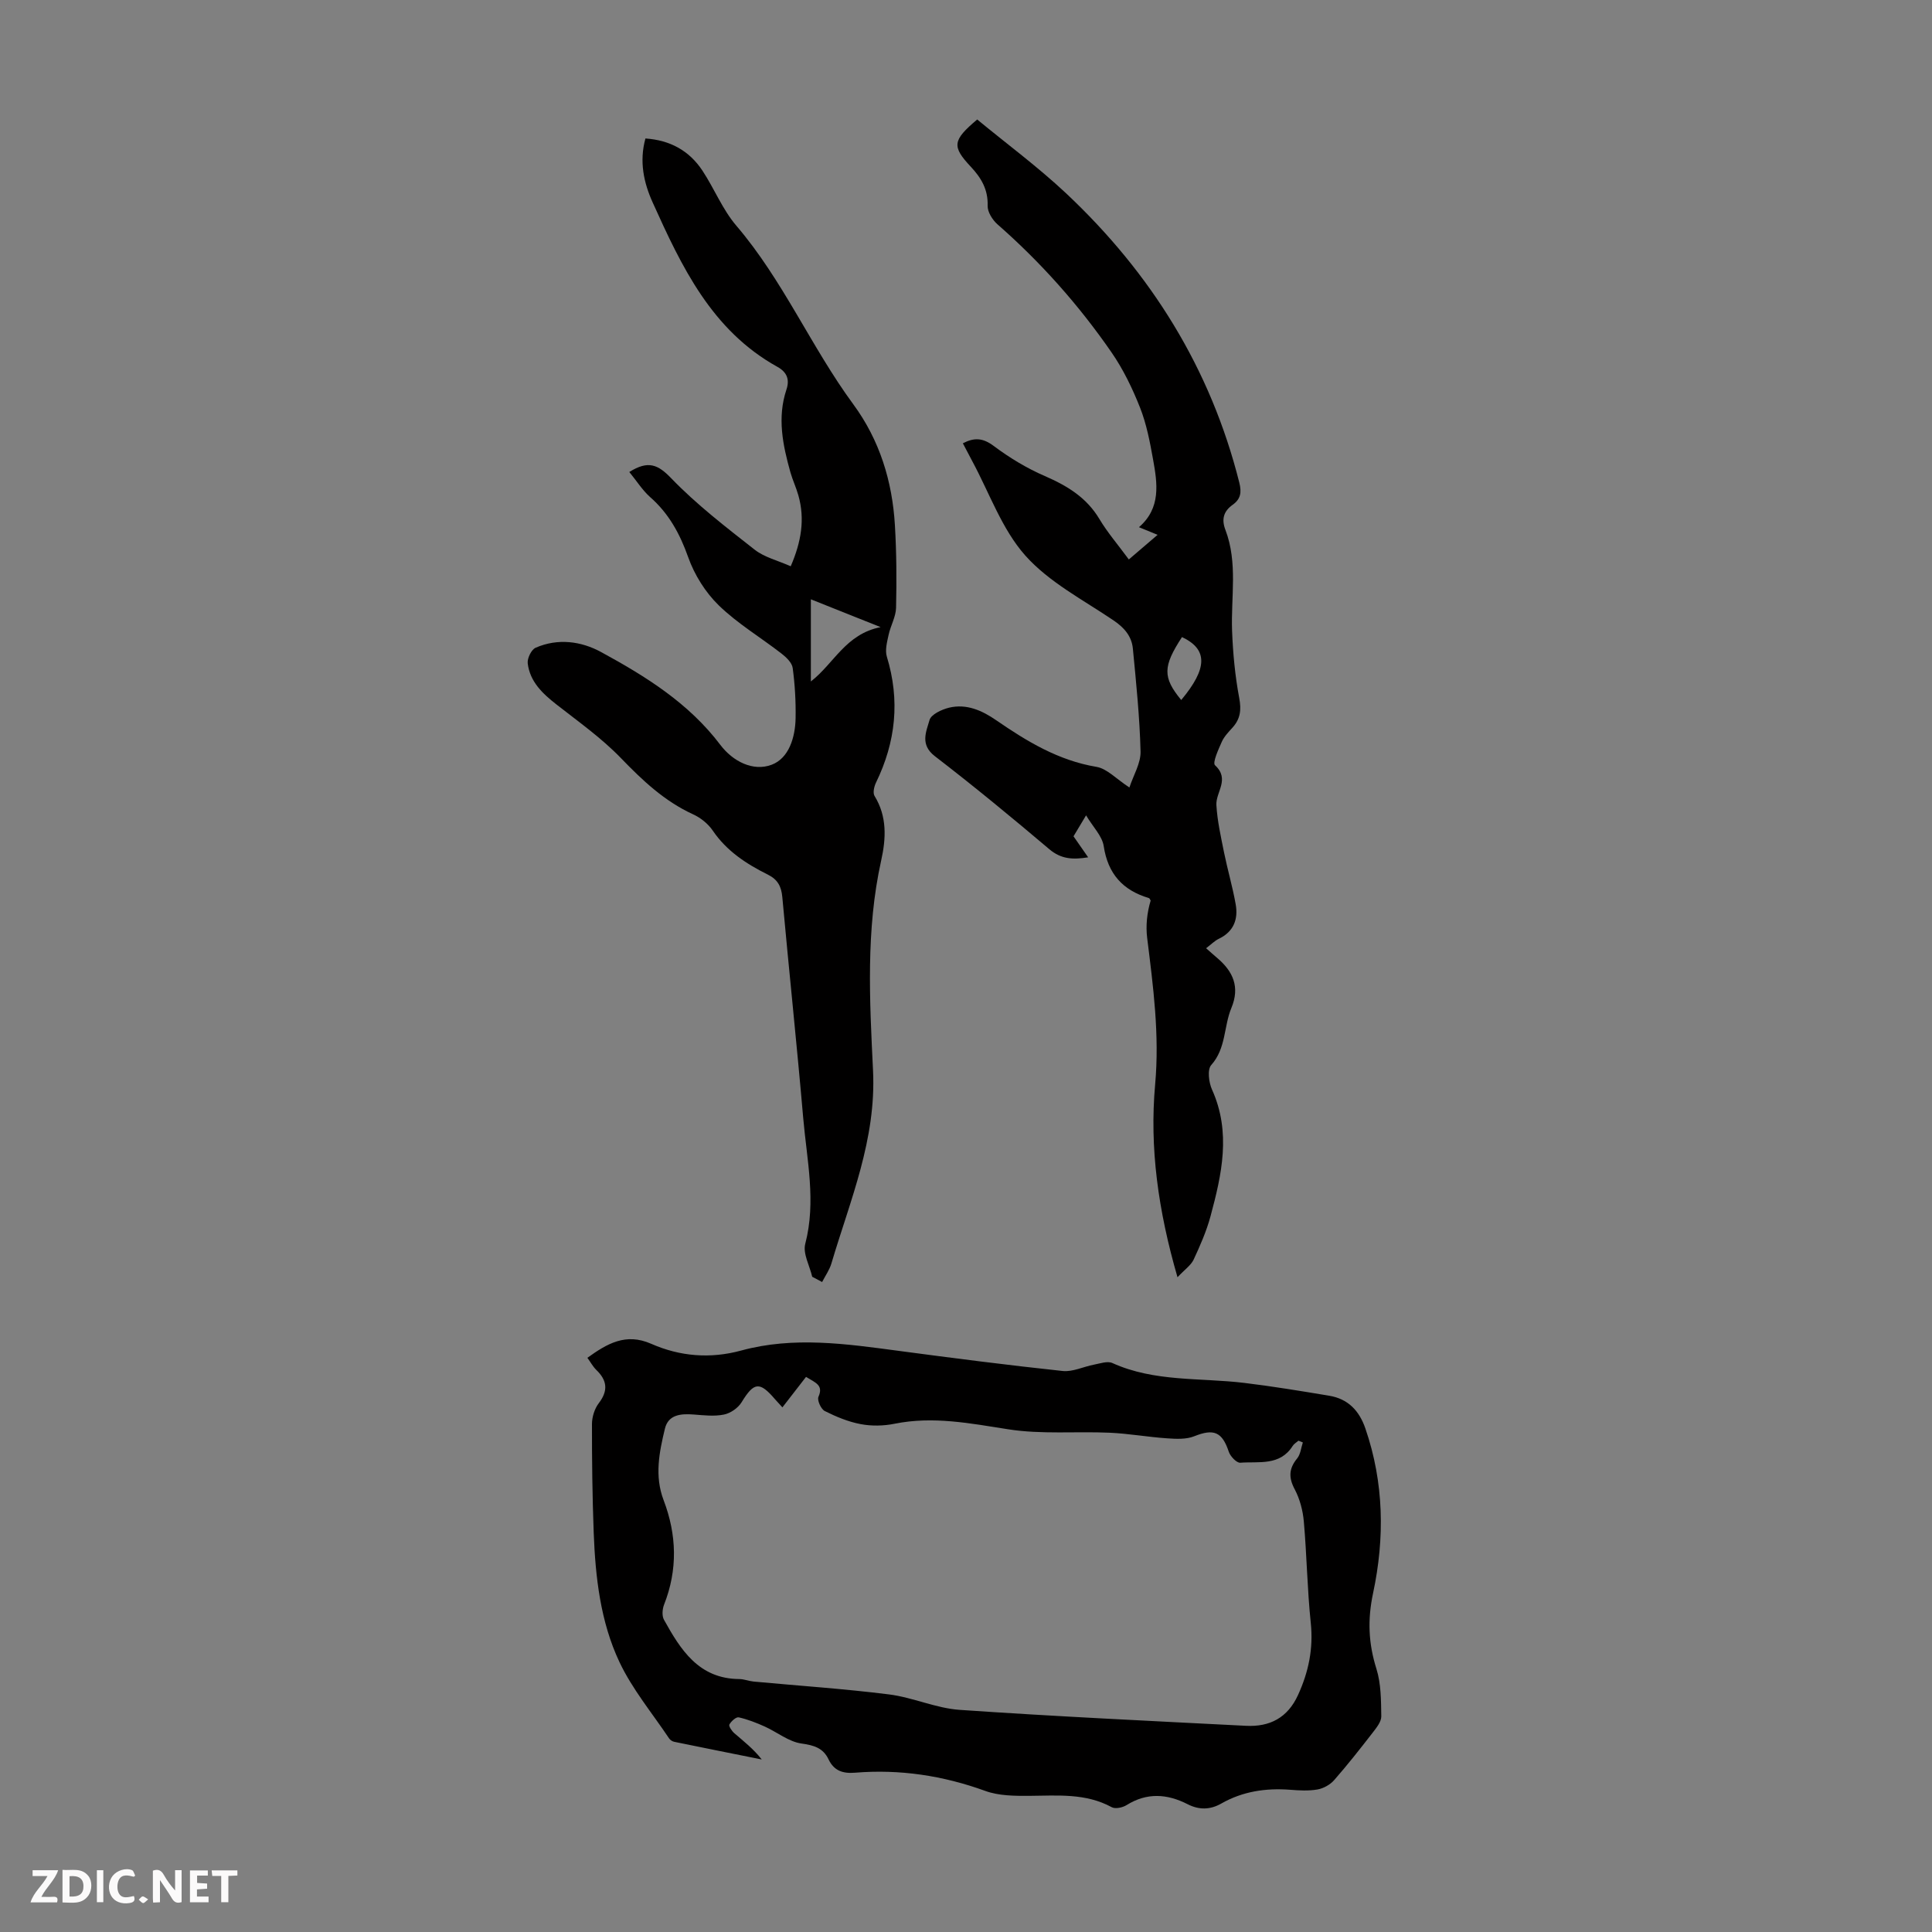 <svg enable-background="new 0 0 400 400" viewBox="0 0 400 400" xmlns="http://www.w3.org/2000/svg"><rect x="0" y="0" width="400" height="400" fill="#808080" stroke="none"/><g fill="#fbfafa"><path d="m37.59 393.81c-.92.31-1.52.05-2-.78-.7-1.2-1.52-2.34-2.47-3.78v4.59c-.55.03-.95.05-1.41.07-.03-.37-.06-.64-.06-.91 0-1.91 0-3.81 0-5.7 1.13-.41 1.77-.03 2.29.91.62 1.11 1.38 2.14 2.31 3.19v-4.2h1.35v6.61z"/><path d="m12.94 393.88v-6.75c1.9.19 3.93-.54 5.37 1.29.8 1.01.78 2.88.03 3.97-1.37 1.97-3.4 1.51-5.4 1.49m1.45-1.22c2.04.12 2.92-.58 2.89-2.21-.03-1.51-.98-2.19-2.89-2z"/><path d="m11.81 393.87h-5.49c.68-2.18 2.47-3.48 3.51-5.45h-3.08v-1.21h5.29c-.71 2.13-2.44 3.48-3.47 5.51.86 0 1.63.04 2.39-.01.79-.05 1.14.21.85 1.16"/><path d="m39.33 393.86v-6.61h3.7v1.07h-2.22v1.52c.68.04 1.34.09 2.07.13v1.07c-.72.05-1.38.09-2.1.14v1.48h2.4v1.19h-3.85z"/><path d="m27.71 388.56c-1.15-.3-2.46-.61-3.1.64-.37.73-.41 1.93-.06 2.67.63 1.35 1.99.93 3.17.68.35.94-.01 1.32-.93 1.46-1.62.25-3.05-.27-3.76-1.48-.73-1.24-.6-3.03.31-4.17.88-1.11 2.71-1.7 4-1.16.32.13.44.74.65 1.12-.1.08-.19.16-.28.24"/><path d="m49.15 387.24v1.07c-.59.02-1.17.05-1.87.08v5.44h-1.48v-5.44h-1.85c-.05-.4-.08-.73-.13-1.15z"/><path d="m20.06 387.21h1.33v6.62h-1.33z"/><path d="m30.68 393.25c-.49.38-.8.79-1.05.76-.32-.05-.6-.45-.9-.7.26-.24.51-.64.8-.67.29-.04.62.3 1.15.61"/></g><path d="m121.61 281.12c4.07-2.92 7.93-5.23 13.22-2.9 5.95 2.62 12.23 3.14 18.64 1.39 10.85-2.96 21.72-1.38 32.59.07 11.31 1.51 22.62 2.96 33.96 4.17 2.08.22 4.29-.9 6.46-1.31 1.27-.24 2.8-.8 3.82-.34 8.75 3.96 18.19 3.01 27.35 4.12 5.87.71 11.72 1.68 17.55 2.65 3.88.65 6.21 3.06 7.49 6.79 3.86 11.22 4.02 22.7 1.59 34.09-1.17 5.5-.96 10.4.69 15.65.97 3.09.96 6.55 1.01 9.84.02 1.13-1.01 2.38-1.79 3.4-2.59 3.34-5.2 6.66-7.98 9.83-.83.94-2.2 1.7-3.43 1.92-1.85.32-3.8.21-5.69.06-5.02-.38-9.81.33-14.23 2.85-2.33 1.33-4.63 1.34-6.98.14-4.24-2.16-8.42-2.45-12.64.19-.82.51-2.32.84-3.07.43-5.42-2.95-11.23-2.39-17.04-2.35-3.06.02-6.34 0-9.14-1.02-8.77-3.18-17.71-4.53-26.98-3.77-2.49.2-4.33-.38-5.46-2.75-1.11-2.34-2.98-2.93-5.59-3.29-2.65-.36-5.06-2.36-7.63-3.52-1.74-.78-3.54-1.49-5.38-1.9-.55-.12-1.56.8-1.94 1.48-.18.32.5 1.35 1.02 1.8 1.92 1.66 3.94 3.22 5.68 5.44-6.04-1.21-12.09-2.42-18.13-3.66-.4-.08-.85-.39-1.07-.73-3.49-5.22-7.59-10.14-10.25-15.76-3.95-8.36-4.99-17.6-5.34-26.81-.28-7.49-.37-14.99-.36-22.48 0-1.45.53-3.17 1.4-4.31 2.01-2.62 1.75-4.75-.53-6.93-.7-.7-1.18-1.61-1.82-2.48zm40.38 10.26c-.93-1.02-1.24-1.34-1.53-1.68-3.2-3.75-4.37-3.55-6.92.62-.73 1.19-2.3 2.28-3.66 2.55-2 .41-4.17.15-6.26-.01-2.63-.2-5.25-.01-5.96 2.94-1.17 4.87-2.18 9.78-.26 14.81 2.72 7.15 2.94 14.37.09 21.61-.36.92-.47 2.31-.03 3.12 3.46 6.24 7.21 12.23 15.6 12.29.99.01 1.97.42 2.97.52 9.35.87 18.72 1.49 28.03 2.66 4.94.62 9.71 2.86 14.64 3.2 19.74 1.36 39.51 2.29 59.28 3.3 4.91.25 8.61-1.66 10.76-6.37 2.19-4.79 3.2-9.62 2.64-14.94-.73-6.98-.82-14.03-1.44-21.02-.2-2.26-.83-4.64-1.88-6.63-1.3-2.44-1.22-4.3.51-6.41.69-.85.8-2.18 1.17-3.3-.3-.12-.61-.24-.91-.36-.41.36-.93.65-1.2 1.09-2.64 4.18-7.01 3.18-10.85 3.47-.75.06-2.05-1.31-2.37-2.26-1.37-4.14-3.12-4.84-7.15-3.22-1.67.67-3.76.56-5.64.43-3.96-.27-7.9-.98-11.86-1.16-7.01-.31-14.14.37-21.01-.71-7.87-1.23-15.56-2.76-23.54-1.15-2.26.46-4.75.51-7.01.08-2.57-.48-5.09-1.53-7.44-2.71-.78-.39-1.62-2.25-1.31-2.94 1.06-2.39-.51-2.88-2.57-4.13-1.57 2.03-3.14 4.06-4.89 6.31z" fill="#010000"/><path d="m130.29 97.72c3.92-2.45 5.93-1.56 8.7 1.32 5.23 5.43 11.3 10.09 17.26 14.77 2.02 1.58 4.77 2.23 7.46 3.43 2.19-5.07 2.98-9.76 1.58-14.69-.45-1.61-1.18-3.14-1.64-4.75-1.58-5.64-2.77-11.31-.83-17.13.7-2.09.13-3.61-1.87-4.72-13.61-7.55-19.83-20.75-25.83-34.05-1.84-4.08-2.8-8.47-1.49-13.23 5.12.35 9.08 2.53 11.81 6.67 2.46 3.73 4.15 8.05 7.02 11.4 9.67 11.31 15.47 25.08 24.21 36.97 5.45 7.41 8.07 15.92 8.61 25.02.34 5.69.37 11.4.24 17.1-.04 1.87-1.13 3.7-1.54 5.59-.32 1.48-.78 3.18-.37 4.53 2.76 9.03 1.86 17.65-2.24 26.07-.39.81-.7 2.14-.3 2.78 2.62 4.27 2.38 8.81 1.37 13.35-3.2 14.39-2.39 29.02-1.69 43.46.7 14.34-4.74 26.87-8.61 39.96-.4 1.36-1.28 2.58-1.93 3.86-.68-.36-1.36-.73-2.05-1.09-.53-2.29-1.97-4.81-1.44-6.82 2.29-8.77.33-17.37-.42-26.01-1.32-15.27-2.94-30.51-4.33-45.77-.2-2.23-.96-3.65-3.01-4.67-4.42-2.2-8.5-4.85-11.38-9.09-.96-1.41-2.51-2.67-4.08-3.38-5.93-2.72-10.47-7.01-14.95-11.65-3.99-4.13-8.77-7.52-13.32-11.08-2.9-2.27-5.51-4.72-5.97-8.52-.13-1.04.75-2.85 1.63-3.24 4.59-2.01 9.42-1.37 13.56.89 9.24 5.03 18.15 10.57 24.69 19.22 2.55 3.38 6.76 5.58 10.63 4.11 3.57-1.35 4.88-5.67 4.95-9.65.06-3.46-.14-6.95-.6-10.37-.14-1.09-1.32-2.22-2.3-2.98-4.32-3.36-9.11-6.21-13-9.99-2.76-2.68-5.04-6.32-6.33-9.96-1.74-4.9-4.03-9.1-7.95-12.52-1.58-1.43-2.77-3.34-4.25-5.14zm37.59 26.36v17.01c4.83-3.75 7.18-9.8 14.44-11.25-5.44-2.18-9.83-3.93-14.44-5.76z" fill="#010000"/><path d="m243.79 264.44c-4.01-13.83-5.81-26.82-4.63-39.91.93-10.3-.4-20.26-1.65-30.33-.31-2.54-.05-5.15.72-7.75-.12-.18-.21-.48-.38-.52-5.4-1.61-8.47-5.01-9.34-10.76-.32-2.09-2.21-3.94-3.65-6.36-1.12 1.86-1.85 3.07-2.6 4.34.97 1.4 1.9 2.73 3.03 4.35-3.19.51-5.61.38-8.05-1.69-7.77-6.58-15.64-13.06-23.7-19.26-3.11-2.4-1.77-5.08-1.09-7.48.33-1.16 2.52-2.18 4.04-2.55 3.61-.87 6.84.58 9.75 2.59 6.38 4.39 12.88 8.34 20.77 9.66 2.2.37 4.11 2.51 6.82 4.27.85-2.57 2.37-5.03 2.31-7.45-.18-7.11-.91-14.21-1.59-21.29-.24-2.55-1.76-4.33-3.97-5.83-6.29-4.26-13.38-7.92-18.31-13.46-4.84-5.45-7.41-12.92-10.96-19.51-.63-1.17-1.25-2.36-1.96-3.72 2.35-1.22 4.12-1.14 6.36.53 3.27 2.45 6.86 4.63 10.61 6.25 4.64 2.02 8.65 4.44 11.32 8.93 1.64 2.75 3.77 5.21 6.07 8.34 2.03-1.74 3.8-3.26 5.96-5.1-1.67-.68-2.65-1.09-3.86-1.58 4.59-3.97 3.82-9.05 2.92-14.03-.65-3.62-1.35-7.31-2.69-10.71-1.58-3.99-3.49-7.96-5.93-11.48-6.76-9.78-14.63-18.63-23.6-26.49-1.04-.92-2.08-2.58-2.03-3.86.11-3.35-1.35-5.78-3.47-8.04-3.95-4.22-3.84-5.46 1.31-9.8 6.08 5.02 12.57 9.81 18.4 15.28 17.59 16.53 29.93 36.29 35.86 59.88.52 2.07.28 3.43-1.37 4.61-1.88 1.34-2.35 2.99-1.5 5.2 2.6 6.83 1.12 13.94 1.38 20.93.18 4.64.62 9.32 1.48 13.88.46 2.46.24 4.31-1.38 6.11-.82.91-1.73 1.84-2.22 2.93-.71 1.6-1.98 4.36-1.41 4.88 3.14 2.89.13 5.55.28 8.23.19 3.29.93 6.56 1.58 9.8.73 3.59 1.77 7.12 2.41 10.72.56 3.11-.39 5.69-3.49 7.18-.88.42-1.59 1.17-2.63 1.95.86.76 1.57 1.4 2.29 2.01 3.31 2.8 4.75 6.03 2.94 10.37-1.59 3.83-1.07 8.34-4.17 11.81-.84.94-.5 3.61.17 5.09 3.98 8.84 2.02 17.55-.32 26.23-.84 3.1-2.16 6.1-3.52 9.02-.58 1.16-1.83 2-3.31 3.59zm.77-119.51c5.5-6.59 5.51-10.5.16-13.03-3.97 6.09-4.03 8.33-.16 13.03z" fill="#010000"/></svg>